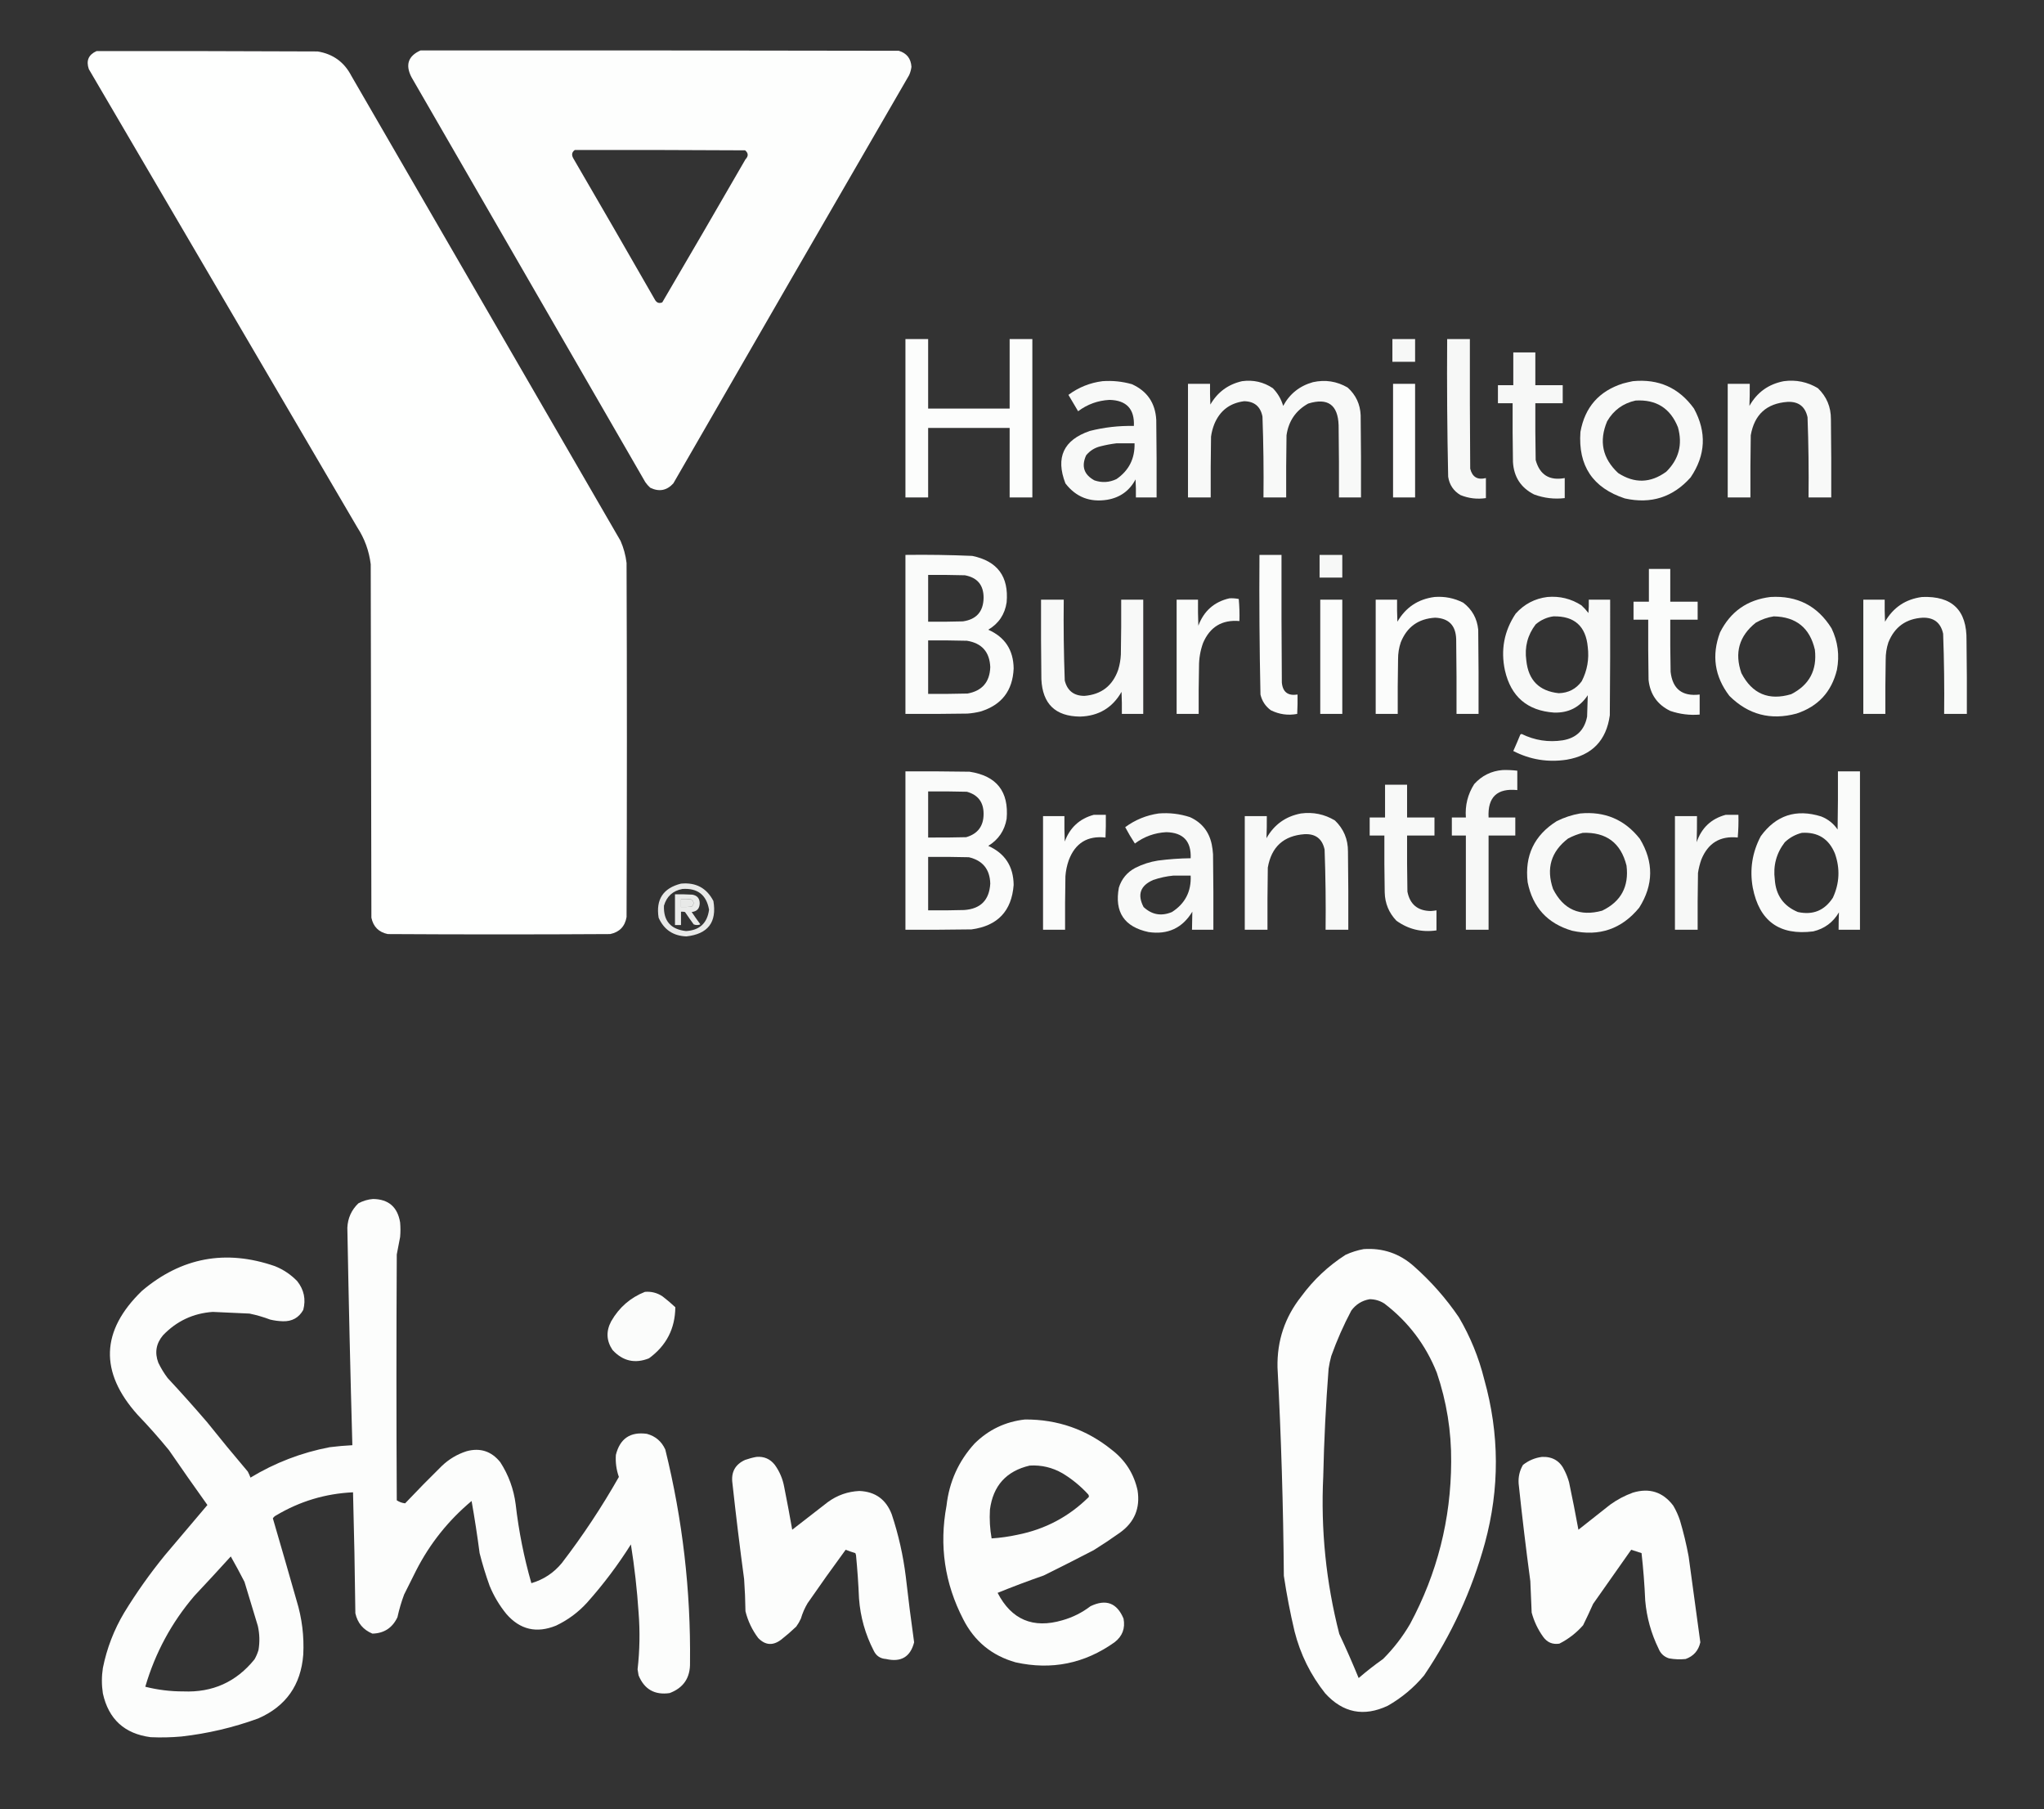 <?xml version="1.0" encoding="UTF-8"?>
<!DOCTYPE svg PUBLIC "-//W3C//DTD SVG 1.1//EN" "http://www.w3.org/Graphics/SVG/1.1/DTD/svg11.dtd">
<svg xmlns="http://www.w3.org/2000/svg" version="1.1" width="3060px" height="2708px" style="shape-rendering:geometricPrecision; text-rendering:geometricPrecision; image-rendering:optimizeQuality; fill-rule:evenodd; clip-rule:evenodd" xmlns:xlink="http://www.w3.org/1999/xlink">
  <rect width="100%" height="100%" fill="#333333" stroke="none"/>
  <g>
  <path style="opacity:0.994" fill="#fefffe" d="M 629.5,75.5 C 868.167,75.333 1106.83,75.5 1345.5,76C 1357.37,79.541 1363.7,87.541 1364.5,100C 1363.96,104.353 1362.8,108.52 1361,112.5C 1243.08,316.003 1125.41,519.67 1008,723.5C 998.209,734.243 986.709,736.41 973.5,730C 970.628,727.463 968.128,724.63 966,721.5C 849.333,519.5 732.667,317.5 616,115.5C 606.505,97.149 611.005,83.816 629.5,75.5 Z M 860.5,224.5 C 945.501,224.333 1030.5,224.5 1115.5,225C 1120.47,229.182 1120.64,233.682 1116,238.5C 1074.75,309.997 1033.25,381.331 991.5,452.5C 987.155,454.416 983.655,453.416 981,449.5C 940.253,378.337 899.253,307.337 858,236.5C 855.383,231.578 856.217,227.578 860.5,224.5 Z"/>
  <path style="opacity:0.997" fill="#fefffe" d="M 144.5,76.5 C 254.834,76.333 365.167,76.5 475.5,77C 498.498,80.74 515.332,92.906 526,113.5C 660.333,345.5 794.667,577.5 929,809.5C 933.63,820.056 936.63,831.056 938,842.5C 938.667,1019.17 938.667,1195.83 938,1372.5C 935.621,1386.55 927.454,1395.05 913.5,1398C 802.5,1398.67 691.5,1398.67 580.5,1398C 567,1395.17 558.833,1387 556,1373.5C 555.667,1197.17 555.333,1020.83 555,844.5C 552.547,824.602 545.88,806.269 535,789.5C 401,560.833 267,332.167 133,103.5C 128.645,90.887 132.479,81.887 144.5,76.5 Z"/>
  <path style="opacity:0.989" fill="#fefffe" d="M 1355.5,507.5 C 1366.83,507.5 1378.17,507.5 1389.5,507.5C 1389.5,542.167 1389.5,576.833 1389.5,611.5C 1430.17,611.5 1470.83,611.5 1511.5,611.5C 1511.5,576.833 1511.5,542.167 1511.5,507.5C 1522.83,507.5 1534.17,507.5 1545.5,507.5C 1545.5,586.5 1545.5,665.5 1545.5,744.5C 1534.17,744.5 1522.83,744.5 1511.5,744.5C 1511.5,709.833 1511.5,675.167 1511.5,640.5C 1470.83,640.5 1430.17,640.5 1389.5,640.5C 1389.5,675.167 1389.5,709.833 1389.5,744.5C 1378.17,744.5 1366.83,744.5 1355.5,744.5C 1355.5,665.5 1355.5,586.5 1355.5,507.5 Z"/>
  <path style="opacity:0.964" fill="#fefffe" d="M 2084.5,507.5 C 2095.83,507.5 2107.17,507.5 2118.5,507.5C 2118.5,518.833 2118.5,530.167 2118.5,541.5C 2107.17,541.5 2095.83,541.5 2084.5,541.5C 2084.5,530.167 2084.5,518.833 2084.5,507.5 Z"/>
  <path style="opacity:0.963" fill="#fefffe" d="M 2166.5,507.5 C 2177.83,507.5 2189.17,507.5 2200.5,507.5C 2200.33,572.168 2200.5,636.834 2201,701.5C 2204.13,713.983 2211.96,718.65 2224.5,715.5C 2224.5,725.5 2224.5,735.5 2224.5,745.5C 2211.41,747.448 2198.75,745.948 2186.5,741C 2176.03,734.84 2169.86,725.673 2168,713.5C 2166.53,644.858 2166.03,576.191 2166.5,507.5 Z"/>
  <path style="opacity:0.964" fill="#fefffe" d="M 2265.5,527.5 C 2276.5,527.5 2287.5,527.5 2298.5,527.5C 2298.5,543.833 2298.5,560.167 2298.5,576.5C 2312.17,576.5 2325.83,576.5 2339.5,576.5C 2339.5,585.5 2339.5,594.5 2339.5,603.5C 2325.83,603.5 2312.17,603.5 2298.5,603.5C 2298.33,631.835 2298.5,660.169 2299,688.5C 2305.08,710.71 2319.58,719.71 2342.5,715.5C 2342.5,725.5 2342.5,735.5 2342.5,745.5C 2326.74,747.359 2311.4,745.526 2296.5,740C 2276.82,729.953 2266.32,713.786 2265,691.5C 2264.5,662.169 2264.33,632.835 2264.5,603.5C 2257.17,603.5 2249.83,603.5 2242.5,603.5C 2242.5,594.5 2242.5,585.5 2242.5,576.5C 2250.17,576.5 2257.83,576.5 2265.5,576.5C 2265.5,560.167 2265.5,543.833 2265.5,527.5 Z"/>
  <path style="opacity:0.97" fill="#fefffe" d="M 1650.5,570.5 C 1665.46,569.429 1680.13,570.929 1694.5,575C 1717.43,585.327 1729.6,603.16 1731,628.5C 1731.5,667.165 1731.67,705.832 1731.5,744.5C 1721.17,744.5 1710.83,744.5 1700.5,744.5C 1700.67,735.494 1700.5,726.494 1700,717.5C 1690.89,734.595 1676.72,744.762 1657.5,748C 1631.58,752.101 1610.74,743.934 1595,723.5C 1580,684.667 1592.17,658.5 1631.5,645C 1653.15,639.539 1675.15,637.039 1697.5,637.5C 1698.61,612.108 1686.44,599.108 1661,598.5C 1643.55,599.427 1627.88,605.094 1614,615.5C 1609.17,607.333 1604.33,599.167 1599.5,591C 1614.77,579.695 1631.77,572.862 1650.5,570.5 Z M 1671.5,663.5 C 1680.5,663.5 1689.5,663.5 1698.5,663.5C 1699.07,686.342 1690.07,704.176 1671.5,717C 1660.79,722.136 1649.79,722.803 1638.5,719C 1622.76,710.443 1618.59,697.943 1626,681.5C 1631.63,674.598 1638.8,670.098 1647.5,668C 1655.54,665.941 1663.54,664.441 1671.5,663.5 Z"/>
  <path style="opacity:0.972" fill="#fefffe" d="M 1859.5,570.5 C 1876.27,568.217 1891.6,571.717 1905.5,581C 1912.84,588.501 1918,597.335 1921,607.5C 1930.75,589.427 1945.58,577.594 1965.5,572C 1983.95,567.925 2001.28,570.591 2017.5,580C 2029.77,591.039 2036.27,604.872 2037,621.5C 2037.5,662.499 2037.67,703.499 2037.5,744.5C 2026.5,744.5 2015.5,744.5 2004.5,744.5C 2004.67,708.498 2004.5,672.498 2004,636.5C 2002.97,605.793 1987.8,594.96 1958.5,604C 1939.87,614.392 1929.04,630.226 1926,651.5C 1925.5,682.498 1925.33,713.498 1925.5,744.5C 1914.17,744.5 1902.83,744.5 1891.5,744.5C 1891.96,704.136 1891.46,663.803 1890,623.5C 1887.06,608.392 1877.89,600.725 1862.5,600.5C 1841.15,603.262 1826.32,614.596 1818,634.5C 1815.55,640.63 1813.88,646.963 1813,653.5C 1812.5,683.832 1812.33,714.165 1812.5,744.5C 1801.17,744.5 1789.83,744.5 1778.5,744.5C 1778.5,687.833 1778.5,631.167 1778.5,574.5C 1789.5,574.5 1800.5,574.5 1811.5,574.5C 1811.33,584.839 1811.5,595.172 1812,605.5C 1822.76,586.876 1838.6,575.209 1859.5,570.5 Z"/>
  <path style="opacity:0.971" fill="#fefffe" d="M 2444.5,570.5 C 2483.1,566.732 2513.6,580.399 2536,611.5C 2555.19,646.856 2553.53,681.189 2531,714.5C 2504.56,744.201 2471.72,754.701 2432.5,746C 2384.52,730.228 2362.35,697.061 2366,646.5C 2372.58,609.588 2393.74,585.422 2429.5,574C 2434.6,572.64 2439.6,571.474 2444.5,570.5 Z M 2448.5,599.5 C 2479.42,597.621 2500.59,610.954 2512,639.5C 2519.19,665.226 2513.36,687.392 2494.5,706C 2470.96,723.189 2446.96,723.856 2422.5,708C 2398.98,686.081 2393.48,660.248 2406,630.5C 2415.65,613.931 2429.81,603.598 2448.5,599.5 Z"/>
  <path style="opacity:0.967" fill="#fefffe" d="M 2670.5,570.5 C 2688.82,568.063 2705.82,571.563 2721.5,581C 2734.61,593.632 2741.11,609.132 2741,627.5C 2741.5,666.499 2741.67,705.499 2741.5,744.5C 2730.17,744.5 2718.83,744.5 2707.5,744.5C 2707.96,704.466 2707.46,664.466 2706,624.5C 2702.5,608.411 2692.5,600.744 2676,601.5C 2644.74,603.75 2626.41,620.416 2621,651.5C 2620.5,682.498 2620.33,713.498 2620.5,744.5C 2609.17,744.5 2597.83,744.5 2586.5,744.5C 2586.5,687.833 2586.5,631.167 2586.5,574.5C 2597.5,574.5 2608.5,574.5 2619.5,574.5C 2619.6,585.558 2619.43,596.558 2619,607.5C 2630.45,587.194 2647.61,574.861 2670.5,570.5 Z"/>
  <path style="opacity:0.993" fill="#fefffe" d="M 2085.5,574.5 C 2096.5,574.5 2107.5,574.5 2118.5,574.5C 2118.5,631.167 2118.5,687.833 2118.5,744.5C 2107.5,744.5 2096.5,744.5 2085.5,744.5C 2085.5,687.833 2085.5,631.167 2085.5,574.5 Z"/>
  <path style="opacity:0.978" fill="#fefffe" d="M 1355.5,830.5 C 1388.86,830.058 1422.2,830.558 1455.5,832C 1493.26,839.772 1510.42,862.939 1507,901.5C 1504.31,919.554 1495.14,933.221 1479.5,942.5C 1504.5,953.54 1517.16,972.874 1517.5,1000.5C 1516.07,1033.86 1499.41,1055.36 1467.5,1065C 1461.25,1066.52 1454.91,1067.52 1448.5,1068C 1417.5,1068.5 1386.5,1068.67 1355.5,1068.5C 1355.5,989.167 1355.5,909.833 1355.5,830.5 Z M 1389.5,860.5 C 1407.84,860.333 1426.17,860.5 1444.5,861C 1463.34,864.502 1472.67,875.836 1472.5,895C 1472.08,915.425 1461.74,927.091 1441.5,930C 1424.17,930.5 1406.84,930.667 1389.5,930.5C 1389.5,907.167 1389.5,883.833 1389.5,860.5 Z M 1389.5,958.5 C 1408.84,958.333 1428.17,958.5 1447.5,959C 1469.89,962.581 1481.55,975.748 1482.5,998.5C 1481.69,1020.81 1470.35,1033.97 1448.5,1038C 1428.84,1038.5 1409.17,1038.67 1389.5,1038.5C 1389.5,1011.83 1389.5,985.167 1389.5,958.5 Z"/>
  <path style="opacity:0.984" fill="#fefffe" d="M 1885.5,830.5 C 1896.5,830.5 1907.5,830.5 1918.5,830.5C 1918.33,894.168 1918.5,957.834 1919,1021.5C 1920.28,1035.75 1928.11,1041.75 1942.5,1039.5C 1942.67,1049.17 1942.5,1058.84 1942,1068.5C 1928.24,1071.08 1915.07,1069.25 1902.5,1063C 1894.47,1057.11 1889.3,1049.28 1887,1039.5C 1885.52,969.87 1885.02,900.204 1885.5,830.5 Z"/>
  <path style="opacity:0.964" fill="#fefffe" d="M 1975.5,830.5 C 1986.83,830.5 1998.17,830.5 2009.5,830.5C 2009.5,841.833 2009.5,853.167 2009.5,864.5C 1998.17,864.5 1986.83,864.5 1975.5,864.5C 1975.5,853.167 1975.5,841.833 1975.5,830.5 Z"/>
  <path style="opacity:0.983" fill="#fefffe" d="M 2468.5,851.5 C 2479.17,851.5 2489.83,851.5 2500.5,851.5C 2500.5,867.833 2500.5,884.167 2500.5,900.5C 2514.17,900.5 2527.83,900.5 2541.5,900.5C 2541.5,909.5 2541.5,918.5 2541.5,927.5C 2527.83,927.5 2514.17,927.5 2500.5,927.5C 2500.33,953.502 2500.5,979.502 2501,1005.5C 2503.94,1031.25 2518.44,1042.59 2544.5,1039.5C 2544.5,1049.5 2544.5,1059.5 2544.5,1069.5C 2529.43,1070.71 2514.77,1068.88 2500.5,1064C 2481.13,1054.61 2470.3,1039.11 2468,1017.5C 2467.5,987.502 2467.33,957.502 2467.5,927.5C 2460.17,927.5 2452.83,927.5 2445.5,927.5C 2445.5,918.5 2445.5,909.5 2445.5,900.5C 2453.17,900.5 2460.83,900.5 2468.5,900.5C 2468.5,884.167 2468.5,867.833 2468.5,851.5 Z"/>
  <path style="opacity:0.981" fill="#fefffe" d="M 2147.5,893.5 C 2162.67,892.308 2177.01,895.141 2190.5,902C 2203.83,912.152 2211.33,925.652 2213,942.5C 2213.5,984.499 2213.67,1026.5 2213.5,1068.5C 2202.5,1068.5 2191.5,1068.5 2180.5,1068.5C 2180.67,1031.17 2180.5,993.832 2180,956.5C 2179.31,935.981 2168.81,925.314 2148.5,924.5C 2123.4,925.952 2106.24,938.285 2097,961.5C 2094.3,969.608 2092.97,977.941 2093,986.5C 2092.5,1013.83 2092.33,1041.16 2092.5,1068.5C 2081.5,1068.5 2070.5,1068.5 2059.5,1068.5C 2059.5,1011.5 2059.5,954.5 2059.5,897.5C 2070.17,897.5 2080.83,897.5 2091.5,897.5C 2091.33,908.505 2091.5,919.505 2092,930.5C 2104.46,909.026 2122.96,896.692 2147.5,893.5 Z"/>
  <path style="opacity:0.971" fill="#fefffe" d="M 2316.5,893.5 C 2335.01,891.879 2352.01,896.045 2367.5,906C 2371.37,909.534 2374.87,913.367 2378,917.5C 2378.5,910.842 2378.67,904.175 2378.5,897.5C 2389.17,897.5 2399.83,897.5 2410.5,897.5C 2410.67,955.168 2410.5,1012.83 2410,1070.5C 2404.83,1108.34 2383.33,1130.5 2345.5,1137C 2317.36,1141.31 2290.69,1136.98 2265.5,1124C 2269.13,1115.91 2272.63,1107.74 2276,1099.5C 2276.56,1098.98 2277.23,1098.64 2278,1098.5C 2297.52,1108.1 2318.02,1111.26 2339.5,1108C 2359.92,1104.58 2372.09,1092.74 2376,1072.5C 2376.4,1061.78 2376.74,1051.11 2377,1040.5C 2365.14,1058.52 2348.3,1067.18 2326.5,1066.5C 2286.52,1063.69 2262.02,1042.69 2253,1003.5C 2246.41,972.798 2251.74,944.464 2269,918.5C 2281.78,904.197 2297.61,895.864 2316.5,893.5 Z M 2325.5,922.5 C 2356.97,921.801 2374.14,937.135 2377,968.5C 2379.2,986.469 2376.2,1003.47 2368,1019.5C 2359.55,1031.14 2348.05,1037.14 2333.5,1037.5C 2304.19,1034.36 2288.02,1018.02 2285,988.5C 2282.18,968.429 2286.85,950.429 2299,934.5C 2306.74,927.876 2315.57,923.876 2325.5,922.5 Z"/>
  <path style="opacity:0.97" fill="#fefffe" d="M 2650.5,893.5 C 2690.57,891.117 2721.07,906.784 2742,940.5C 2751.45,960.242 2754.11,980.908 2750,1002.5C 2741.96,1035.54 2721.79,1057.38 2689.5,1068C 2650.75,1078.44 2617.25,1069.61 2589,1041.5C 2566.81,1012.49 2562.15,980.827 2575,946.5C 2590.68,915.317 2615.85,897.651 2650.5,893.5 Z M 2655.5,922.5 C 2689.02,923.186 2709.52,939.853 2717,972.5C 2720.48,1003.05 2708.65,1025.21 2681.5,1039C 2647.95,1048.97 2623.11,1038.47 2607,1007.5C 2596.39,977.095 2603.55,951.928 2628.5,932C 2637.03,927.102 2646.03,923.935 2655.5,922.5 Z"/>
  <path style="opacity:0.975" fill="#fefffe" d="M 2877.5,893.5 C 2922.53,891.693 2944.69,913.36 2944,958.5C 2944.5,995.165 2944.67,1031.83 2944.5,1068.5C 2933.17,1068.5 2921.83,1068.5 2910.5,1068.5C 2910.96,1028.47 2910.46,988.47 2909,948.5C 2905.45,932.114 2895.28,924.114 2878.5,924.5C 2853.52,925.911 2836.35,938.244 2827,961.5C 2824.25,969.94 2822.92,978.607 2823,987.5C 2822.5,1014.5 2822.33,1041.5 2822.5,1068.5C 2811.5,1068.5 2800.5,1068.5 2789.5,1068.5C 2789.5,1011.5 2789.5,954.5 2789.5,897.5C 2800.17,897.5 2810.83,897.5 2821.5,897.5C 2821.33,908.505 2821.5,919.505 2822,930.5C 2834.45,909.027 2852.95,896.694 2877.5,893.5 Z"/>
  <path style="opacity:0.979" fill="#fefffe" d="M 1840.5,895.5 C 1845.23,895.223 1849.9,895.557 1854.5,896.5C 1855.5,907.48 1855.83,918.48 1855.5,929.5C 1829.44,927.288 1811.27,938.288 1801,962.5C 1796.95,973.804 1794.95,985.471 1795,997.5C 1794.5,1021.16 1794.33,1044.83 1794.5,1068.5C 1783.5,1068.5 1772.5,1068.5 1761.5,1068.5C 1761.5,1011.5 1761.5,954.5 1761.5,897.5C 1772.17,897.5 1782.83,897.5 1793.5,897.5C 1793.33,910.504 1793.5,923.504 1794,936.5C 1802.29,914.359 1817.79,900.692 1840.5,895.5 Z"/>
  <path style="opacity:0.972" fill="#fefffe" d="M 1558.5,897.5 C 1569.83,897.5 1581.17,897.5 1592.5,897.5C 1592.03,937.868 1592.53,978.201 1594,1018.5C 1597.8,1033.79 1607.63,1041.46 1623.5,1041.5C 1648.77,1039.45 1665.6,1026.45 1674,1002.5C 1676.3,995.009 1677.64,987.342 1678,979.5C 1678.5,952.169 1678.67,924.835 1678.5,897.5C 1689.5,897.5 1700.5,897.5 1711.5,897.5C 1711.5,954.5 1711.5,1011.5 1711.5,1068.5C 1700.83,1068.5 1690.17,1068.5 1679.5,1068.5C 1679.67,1057.49 1679.5,1046.49 1679,1035.5C 1665.41,1059.31 1644.74,1071.64 1617,1072.5C 1580.02,1072.19 1560.69,1053.52 1559,1016.5C 1558.5,976.835 1558.33,937.168 1558.5,897.5 Z"/>
  <path style="opacity:0.987" fill="#fefffe" d="M 1976.5,897.5 C 1987.5,897.5 1998.5,897.5 2009.5,897.5C 2009.5,954.5 2009.5,1011.5 2009.5,1068.5C 1998.5,1068.5 1987.5,1068.5 1976.5,1068.5C 1976.5,1011.5 1976.5,954.5 1976.5,897.5 Z"/>
  <path style="opacity:0.963" fill="#fefffe" d="M 2249.5,1152.5 C 2256.88,1152.27 2264.21,1152.61 2271.5,1153.5C 2271.5,1163.17 2271.5,1172.83 2271.5,1182.5C 2241.26,1179.4 2226.93,1193.07 2228.5,1223.5C 2241.83,1223.5 2255.17,1223.5 2268.5,1223.5C 2268.5,1232.5 2268.5,1241.5 2268.5,1250.5C 2255.17,1250.5 2241.83,1250.5 2228.5,1250.5C 2228.5,1297.5 2228.5,1344.5 2228.5,1391.5C 2217.17,1391.5 2205.83,1391.5 2194.5,1391.5C 2194.5,1344.5 2194.5,1297.5 2194.5,1250.5C 2187.5,1250.5 2180.5,1250.5 2173.5,1250.5C 2173.5,1241.5 2173.5,1232.5 2173.5,1223.5C 2180.5,1223.5 2187.5,1223.5 2194.5,1223.5C 2193.16,1205.35 2197.32,1188.69 2207,1173.5C 2218.44,1160.86 2232.61,1153.86 2249.5,1152.5 Z"/>
  <path style="opacity:0.979" fill="#fefffe" d="M 1355.5,1154.5 C 1387.5,1154.33 1419.5,1154.5 1451.5,1155C 1492.04,1161.2 1510.54,1184.7 1507,1225.5C 1503.91,1243.19 1494.74,1256.69 1479.5,1266C 1504.56,1277.26 1517.23,1296.76 1517.5,1324.5C 1514.52,1363.56 1493.52,1385.73 1454.5,1391C 1421.5,1391.5 1388.5,1391.67 1355.5,1391.5C 1355.5,1312.5 1355.5,1233.5 1355.5,1154.5 Z M 1389.5,1184.5 C 1408.84,1184.33 1428.17,1184.5 1447.5,1185C 1464.18,1189.68 1472.51,1200.68 1472.5,1218C 1472.56,1236.26 1463.9,1247.92 1446.5,1253C 1427.5,1253.5 1408.5,1253.67 1389.5,1253.5C 1389.5,1230.5 1389.5,1207.5 1389.5,1184.5 Z M 1389.5,1282.5 C 1409.84,1282.33 1430.17,1282.5 1450.5,1283C 1471.22,1287.9 1481.89,1301.07 1482.5,1322.5C 1481.04,1347.13 1468.04,1360.29 1443.5,1362C 1425.5,1362.5 1407.5,1362.67 1389.5,1362.5C 1389.5,1335.83 1389.5,1309.17 1389.5,1282.5 Z"/>
  <path style="opacity:0.979" fill="#fefffe" d="M 2751.5,1154.5 C 2762.5,1154.5 2773.5,1154.5 2784.5,1154.5C 2784.5,1233.5 2784.5,1312.5 2784.5,1391.5C 2773.83,1391.5 2763.17,1391.5 2752.5,1391.5C 2752.49,1382.8 2752.66,1374.13 2753,1365.5C 2744.25,1380.46 2731.42,1389.96 2714.5,1394C 2663.91,1400.42 2633.75,1378.59 2624,1328.5C 2619.16,1301.4 2623.16,1275.74 2636,1251.5C 2658.85,1220.11 2689.02,1210.27 2726.5,1222C 2736.66,1226 2744.83,1232.5 2751,1241.5C 2751.5,1212.5 2751.67,1183.5 2751.5,1154.5 Z M 2697.5,1246.5 C 2721.44,1245.05 2737.94,1255.38 2747,1277.5C 2754.92,1299.92 2753.92,1321.92 2744,1343.5C 2731.57,1362.76 2714.07,1369.93 2691.5,1365C 2670.09,1356.06 2658.59,1339.89 2657,1316.5C 2654.3,1295.66 2659.3,1276.99 2672,1260.5C 2679.35,1253.58 2687.85,1248.91 2697.5,1246.5 Z"/>
  <path style="opacity:0.965" fill="#fefffe" d="M 2073.5,1174.5 C 2084.5,1174.5 2095.5,1174.5 2106.5,1174.5C 2106.5,1190.83 2106.5,1207.17 2106.5,1223.5C 2120.17,1223.5 2133.83,1223.5 2147.5,1223.5C 2147.5,1232.5 2147.5,1241.5 2147.5,1250.5C 2133.83,1250.5 2120.17,1250.5 2106.5,1250.5C 2106.33,1278.5 2106.5,1306.5 2107,1334.5C 2110.77,1353.6 2122.44,1363.26 2142,1363.5C 2144.87,1363.32 2147.7,1362.98 2150.5,1362.5C 2150.5,1372.5 2150.5,1382.5 2150.5,1392.5C 2128.43,1395.72 2108.43,1390.89 2090.5,1378C 2079.22,1366.17 2073.38,1352 2073,1335.5C 2072.5,1307.17 2072.33,1278.84 2072.5,1250.5C 2065.17,1250.5 2057.83,1250.5 2050.5,1250.5C 2050.5,1241.5 2050.5,1232.5 2050.5,1223.5C 2058.17,1223.5 2065.83,1223.5 2073.5,1223.5C 2073.5,1207.17 2073.5,1190.83 2073.5,1174.5 Z"/>
  <path style="opacity:0.967" fill="#fefffe" d="M 1734.5,1217.5 C 1750.58,1216.17 1766.24,1218.01 1781.5,1223C 1799.1,1231.01 1809.93,1244.51 1814,1263.5C 1815,1268.45 1815.66,1273.45 1816,1278.5C 1816.5,1316.17 1816.67,1353.83 1816.5,1391.5C 1805.83,1391.5 1795.17,1391.5 1784.5,1391.5C 1784.57,1382.47 1784.74,1373.47 1785,1364.5C 1770.1,1389.03 1748.26,1399.2 1719.5,1395C 1683.08,1387.25 1668.25,1365.08 1675,1328.5C 1679.14,1315.35 1687.31,1305.52 1699.5,1299C 1710.24,1293.53 1721.57,1289.87 1733.5,1288C 1749.76,1285.87 1766.1,1284.71 1782.5,1284.5C 1783.57,1259.07 1771.4,1246.07 1746,1245.5C 1728.55,1246.43 1712.88,1252.09 1699,1262.5C 1693.79,1254.58 1688.96,1246.41 1684.5,1238C 1699.51,1226.99 1716.18,1220.16 1734.5,1217.5 Z M 1756.5,1310.5 C 1765.17,1310.5 1773.83,1310.5 1782.5,1310.5C 1783.57,1334.19 1774.24,1352.36 1754.5,1365C 1738.61,1371.64 1724.44,1369.14 1712,1357.5C 1702.32,1338.87 1707.15,1325.37 1726.5,1317C 1736.38,1313.64 1746.38,1311.47 1756.5,1310.5 Z"/>
  <path style="opacity:0.967" fill="#fefffe" d="M 1947.5,1217.5 C 1965.81,1215.06 1982.81,1218.56 1998.5,1228C 2011.61,1240.63 2018.11,1256.13 2018,1274.5C 2018.5,1313.5 2018.67,1352.5 2018.5,1391.5C 2007.17,1391.5 1995.83,1391.5 1984.5,1391.5C 1984.96,1351.47 1984.46,1311.47 1983,1271.5C 1979.5,1255.41 1969.5,1247.74 1953,1248.5C 1921.74,1250.75 1903.41,1267.42 1898,1298.5C 1897.5,1329.5 1897.33,1360.5 1897.5,1391.5C 1886.17,1391.5 1874.83,1391.5 1863.5,1391.5C 1863.5,1334.83 1863.5,1278.17 1863.5,1221.5C 1874.5,1221.5 1885.5,1221.5 1896.5,1221.5C 1896.6,1232.56 1896.43,1243.56 1896,1254.5C 1907.44,1234.2 1924.6,1221.86 1947.5,1217.5 Z"/>
  <path style="opacity:0.971" fill="#fefffe" d="M 2365.5,1217.5 C 2402.47,1213.97 2432.3,1226.64 2455,1255.5C 2475.89,1290.06 2475.55,1324.39 2454,1358.5C 2427.75,1390.48 2394.25,1401.98 2353.5,1393C 2316.71,1382.21 2294.55,1358.05 2287,1320.5C 2282.32,1280.69 2296.82,1250.19 2330.5,1229C 2341.73,1223.42 2353.39,1219.59 2365.5,1217.5 Z M 2369.5,1246.5 C 2404.67,1245.19 2426.5,1261.52 2435,1295.5C 2438.88,1326.92 2426.71,1349.42 2398.5,1363C 2365,1372.16 2340.5,1361.33 2325,1330.5C 2314.47,1299.75 2321.97,1274.58 2347.5,1255C 2354.61,1251.25 2361.94,1248.41 2369.5,1246.5 Z"/>
  <path style="opacity:0.984" fill="#fefffe" d="M 1637.5,1219.5 C 1643.5,1219.5 1649.5,1219.5 1655.5,1219.5C 1655.67,1230.84 1655.5,1242.17 1655,1253.5C 1627.98,1250.52 1609.64,1261.85 1600,1287.5C 1597.26,1295.27 1595.59,1303.27 1595,1311.5C 1594.5,1338.16 1594.33,1364.83 1594.5,1391.5C 1583.5,1391.5 1572.5,1391.5 1561.5,1391.5C 1561.5,1334.83 1561.5,1278.17 1561.5,1221.5C 1572.17,1221.5 1582.83,1221.5 1593.5,1221.5C 1593.33,1234.17 1593.5,1246.84 1594,1259.5C 1601.75,1238.58 1616.25,1225.24 1637.5,1219.5 Z"/>
  <path style="opacity:0.964" fill="#fefffe" d="M 2583.5,1219.5 C 2589.83,1219.5 2596.17,1219.5 2602.5,1219.5C 2602.83,1230.85 2602.5,1242.19 2601.5,1253.5C 2575.2,1250.75 2557.03,1261.75 2547,1286.5C 2544.71,1293.01 2543.04,1299.68 2542,1306.5C 2541.5,1334.83 2541.33,1363.16 2541.5,1391.5C 2530.17,1391.5 2518.83,1391.5 2507.5,1391.5C 2507.5,1334.83 2507.5,1278.17 2507.5,1221.5C 2518.5,1221.5 2529.5,1221.5 2540.5,1221.5C 2540.59,1234.54 2540.42,1247.54 2540,1260.5C 2547.31,1239.02 2561.81,1225.35 2583.5,1219.5 Z"/>
  <path style="opacity:0.89" fill="#fefffe" d="M 1019.5,1322.5 C 1041.71,1320.35 1057.87,1329.01 1068,1348.5C 1073.41,1380.28 1059.91,1397.95 1027.5,1401.5C 1007.77,1400.73 993.937,1391.4 986,1373.5C 981.638,1346.21 992.805,1329.21 1019.5,1322.5 Z M 1021.5,1330.5 C 1044.25,1328.94 1057.59,1339.27 1061.5,1361.5C 1058.85,1381.65 1047.35,1392.32 1027,1393.5C 1004.11,1390.96 993.112,1378.29 994,1355.5C 998.136,1341.53 1007.3,1333.2 1021.5,1330.5 Z M 1019.5,1345.5 C 1024.51,1345.33 1029.51,1345.5 1034.5,1346C 1039.29,1349.26 1039.62,1352.93 1035.5,1357C 1030.18,1357.5 1024.84,1357.67 1019.5,1357.5C 1019.5,1353.5 1019.5,1349.5 1019.5,1345.5 Z"/>
  <path style="opacity:0.9" fill="#fefffe" d="M 1010.5,1338.5 C 1019.17,1338.33 1027.84,1338.5 1036.5,1339C 1043.79,1340.29 1047.45,1344.62 1047.5,1352C 1047.34,1359.83 1043.34,1364.16 1035.5,1365C 1039.71,1371.25 1044.04,1377.42 1048.5,1383.5C 1045.17,1384.83 1041.83,1384.83 1038.5,1383.5C 1034.04,1377.42 1029.71,1371.25 1025.5,1365C 1023.53,1364.5 1021.53,1364.34 1019.5,1364.5C 1019.5,1371.17 1019.5,1377.83 1019.5,1384.5C 1016.5,1384.5 1013.5,1384.5 1010.5,1384.5C 1010.5,1369.17 1010.5,1353.83 1010.5,1338.5 Z M 1019.5,1345.5 C 1019.5,1349.5 1019.5,1353.5 1019.5,1357.5C 1024.84,1357.67 1030.18,1357.5 1035.5,1357C 1039.62,1352.93 1039.29,1349.26 1034.5,1346C 1029.51,1345.5 1024.51,1345.33 1019.5,1345.5 Z"/>
  <path style="opacity:0.987" fill="#fefffe" d="M 558.5,1794.5 C 581.647,1794.8 595.147,1806.47 599,1829.5C 599.667,1836.83 599.667,1844.17 599,1851.5C 597.335,1860.16 595.668,1868.83 594,1877.5C 593.333,2000.17 593.333,2122.83 594,2245.5C 597.892,2248.02 602.059,2249.52 606.5,2250C 624.471,2231.03 642.805,2212.36 661.5,2194C 672.113,2183.86 684.446,2176.52 698.5,2172C 718.934,2166.48 735.767,2171.98 749,2188.5C 761.387,2207.68 769.054,2228.68 772,2251.5C 776.569,2291.51 784.402,2330.84 795.5,2369.5C 813.742,2364.13 828.908,2354.13 841,2339.5C 872.444,2298.54 900.944,2255.54 926.5,2210.5C 922.725,2199.79 921.225,2188.79 922,2177.5C 928.113,2153.04 943.613,2142.54 968.5,2146C 981.352,2149.52 990.519,2157.35 996,2169.5C 1021.89,2274.27 1034.22,2380.6 1033,2488.5C 1033.49,2510.98 1023.33,2526.14 1002.5,2534C 980.092,2537.21 964.592,2528.38 956,2507.5C 955.5,2504.5 955,2501.5 954.5,2498.5C 957.722,2470.22 958.222,2441.88 956,2413.5C 953.738,2379.31 949.905,2345.31 944.5,2311.5C 925.098,2342.29 903.265,2371.29 879,2398.5C 865.755,2413.08 850.255,2424.58 832.5,2433C 803.265,2444.94 778.431,2439.11 758,2415.5C 747.639,2402.79 739.306,2388.79 733,2373.5C 727.195,2357.42 722.195,2341.09 718,2324.5C 714.577,2298.33 710.577,2272.33 706,2246.5C 671.232,2275.59 643.565,2310.26 623,2350.5C 617,2362.5 611,2374.5 605,2386.5C 600.857,2397.59 597.524,2408.93 595,2420.5C 587.436,2436.42 574.936,2444.59 557.5,2445C 543.716,2439.27 535.216,2429.11 532,2414.5C 531.318,2354.3 530.152,2293.97 528.5,2233.5C 487.286,2235.4 448.953,2246.9 413.5,2268C 411.373,2269.05 409.707,2270.55 408.5,2272.5C 420.485,2313.44 432.319,2354.44 444,2395.5C 452.109,2421.93 455.443,2448.93 454,2476.5C 450.521,2522.01 428.021,2553.85 386.5,2572C 349.235,2585.57 310.901,2594.57 271.5,2599C 256.188,2600.37 240.854,2600.71 225.5,2600C 186.392,2594.89 162.559,2573.06 154,2534.5C 152.055,2521.84 152.055,2509.17 154,2496.5C 159.929,2466.98 170.595,2439.31 186,2413.5C 204.391,2383.44 224.724,2354.78 247,2327.5C 268.167,2302.5 289.333,2277.5 310.5,2252.5C 291.087,2225.34 271.921,2198.01 253,2170.5C 238.076,2152.24 222.41,2134.57 206,2117.5C 148.659,2053.51 150.825,1991.67 212.5,1932C 271.608,1881.91 337.942,1869.58 411.5,1895C 424.305,1900.15 435.472,1907.65 445,1917.5C 455.143,1930.4 458.143,1944.73 454,1960.5C 447.39,1972.23 437.223,1977.9 423.5,1977.5C 417.083,1977.32 410.749,1976.49 404.5,1975C 394.408,1971.19 384.075,1968.19 373.5,1966C 355.163,1965.24 336.83,1964.41 318.5,1963.5C 289.22,1965.56 264.387,1977.22 244,1998.5C 233.674,2010.8 231.34,2024.47 237,2039.5C 240.913,2047.67 245.58,2055.33 251,2062.5C 271.136,2084.12 290.802,2106.12 310,2128.5C 329.956,2153.46 350.289,2178.12 371,2202.5C 372.528,2205.42 373.861,2208.42 375,2211.5C 411.76,2189.25 451.26,2174.08 493.5,2166C 504.796,2164.58 516.129,2163.58 527.5,2163C 524.468,2054.57 521.968,1946.07 520,1837.5C 520.688,1823.08 526.188,1810.91 536.5,1801C 543.505,1797.25 550.838,1795.09 558.5,1794.5 Z M 345.5,2329.5 C 352.559,2341.95 359.392,2354.61 366,2367.5C 372.671,2389.51 379.337,2411.51 386,2433.5C 388.686,2445.45 389.019,2457.45 387,2469.5C 385.551,2474.4 383.551,2479.07 381,2483.5C 353.738,2517.33 318.238,2533.33 274.5,2531.5C 255.178,2531.54 236.178,2529.21 217.5,2524.5C 232.384,2473.72 256.884,2428.38 291,2388.5C 309.372,2368.96 327.539,2349.3 345.5,2329.5 Z"/>
  <path style="opacity:0.986" fill="#fefffe" d="M 2041.5,1869.5 C 2070.14,1867.55 2095.14,1876.05 2116.5,1895C 2142.29,1917.78 2164.79,1943.28 2184,1971.5C 2201.14,2000.57 2213.81,2031.57 2222,2064.5C 2244.89,2146.09 2245.22,2227.75 2223,2309.5C 2203.43,2380.62 2173.1,2446.62 2132,2507.5C 2116.51,2526 2098.35,2541.16 2077.5,2553C 2041.74,2569.78 2010.58,2563.61 1984,2534.5C 1962.04,2506.92 1946.71,2475.92 1938,2441.5C 1931.51,2414.05 1926.18,2386.38 1922,2358.5C 1921.16,2254.42 1918,2150.42 1912.5,2046.5C 1911.68,2006.79 1923.51,1971.45 1948,1940.5C 1966.34,1915.49 1988.5,1894.66 2014.5,1878C 2023.27,1874.02 2032.27,1871.18 2041.5,1869.5 Z M 2050.5,1944.5 C 2058.46,1944.54 2065.79,1946.71 2072.5,1951C 2108.22,1978.28 2134.39,2012.78 2151,2054.5C 2165.7,2097.75 2172.87,2142.25 2172.5,2188C 2172.12,2274.04 2151.62,2354.87 2111,2430.5C 2099.8,2449.71 2086.3,2467.21 2070.5,2483C 2057.88,2491.9 2045.71,2501.4 2034,2511.5C 2024.88,2489.27 2015.22,2467.27 2005,2445.5C 1985.14,2368.07 1977.14,2289.4 1981,2209.5C 1982.19,2155.76 1984.85,2102.09 1989,2048.5C 1989.95,2042.09 1991.28,2035.75 1993,2029.5C 2001.39,2006.07 2011.39,1983.4 2023,1961.5C 2029.94,1952.12 2039.11,1946.45 2050.5,1944.5 Z"/>
  <path style="opacity:0.981" fill="#fefffe" d="M 965.5,1933.5 C 974.899,1932.69 983.565,1934.85 991.5,1940C 998.278,1945.14 1004.78,1950.64 1011,1956.5C 1010.71,1988.58 997.543,2014.08 971.5,2033C 950.52,2041.31 932.353,2037.14 917,2020.5C 907.741,2006.66 907.074,1992.33 915,1977.5C 926.824,1956.83 943.658,1942.16 965.5,1933.5 Z"/>
  <path style="opacity:0.986" fill="#fefffe" d="M 1534.5,2124.5 C 1583.34,2124.28 1626.68,2139.45 1664.5,2170C 1684.65,2185.49 1697.49,2205.66 1703,2230.5C 1707.23,2257.21 1698.39,2278.37 1676.5,2294C 1663.77,2303.06 1650.77,2311.73 1637.5,2320C 1612.66,2332.92 1587.66,2345.59 1562.5,2358C 1539.23,2366.09 1516.23,2374.75 1493.5,2384C 1514.27,2424.2 1546.61,2437.87 1590.5,2425C 1605.89,2420.64 1619.89,2413.64 1632.5,2404C 1655.66,2392.83 1672.16,2398.99 1682,2422.5C 1684.78,2437.15 1680.28,2448.98 1668.5,2458C 1623.62,2489.89 1574.29,2499.89 1520.5,2488C 1484.88,2477.95 1458.71,2456.45 1442,2423.5C 1414.2,2369.75 1405.86,2313.09 1417,2253.5C 1421.02,2217.81 1435.02,2186.81 1459,2160.5C 1480.02,2139.74 1505.18,2127.74 1534.5,2124.5 Z M 1541.5,2193.5 C 1558.98,2192.45 1575.32,2196.29 1590.5,2205C 1604.79,2213.61 1617.62,2224.11 1629,2236.5C 1629.98,2237.76 1630.32,2239.09 1630,2240.5C 1600.33,2269.92 1564.83,2288.76 1523.5,2297C 1510.63,2299.81 1497.63,2301.65 1484.5,2302.5C 1481.97,2288.27 1481.14,2273.93 1482,2259.5C 1486.64,2223.7 1506.48,2201.7 1541.5,2193.5 Z"/>
  <path style="opacity:0.988" fill="#fefffe" d="M 1132.5,2180.5 C 1143.87,2179.56 1153.04,2183.56 1160,2192.5C 1167.11,2202.4 1171.78,2213.4 1174,2225.5C 1178.26,2246.79 1182.26,2268.12 1186,2289.5C 1203.83,2275.67 1221.67,2261.83 1239.5,2248C 1253.54,2237.82 1269.21,2232.32 1286.5,2231.5C 1310.31,2232.47 1326.48,2244.14 1335,2266.5C 1345.06,2296.79 1352.06,2327.79 1356,2359.5C 1359.72,2392.39 1363.88,2425.22 1368.5,2458C 1362.92,2479.83 1348.92,2488.17 1326.5,2483C 1317.84,2482.43 1311.67,2478.26 1308,2470.5C 1295.38,2446.02 1288.05,2420.02 1286,2392.5C 1285.08,2370.79 1283.58,2349.12 1281.5,2327.5C 1281.17,2326.5 1280.83,2325.5 1280.5,2324.5C 1275.57,2323.06 1270.74,2321.39 1266,2319.5C 1246.61,2345.89 1227.61,2372.56 1209,2399.5C 1204.7,2406.72 1201.37,2414.39 1199,2422.5C 1197.07,2426.76 1194.73,2430.76 1192,2434.5C 1184.8,2441.37 1177.3,2447.87 1169.5,2454C 1157.15,2463.38 1145.65,2462.55 1135,2451.5C 1125.98,2439.47 1119.65,2426.13 1116,2411.5C 1115.8,2395.48 1115.13,2379.48 1114,2363.5C 1107.55,2315.74 1101.72,2267.9 1096.5,2220C 1094.22,2203.4 1100.56,2191.73 1115.5,2185C 1121.18,2183 1126.84,2181.5 1132.5,2180.5 Z"/>
  <path style="opacity:0.988" fill="#fefffe" d="M 2308.5,2180.5 C 2324.59,2179.88 2335.92,2186.88 2342.5,2201.5C 2345.23,2206.96 2347.39,2212.62 2349,2218.5C 2353.99,2242.11 2358.66,2265.77 2363,2289.5C 2378.83,2277 2394.67,2264.5 2410.5,2252C 2420.98,2244.43 2432.31,2238.43 2444.5,2234C 2469.35,2226.51 2489.52,2233.01 2505,2253.5C 2509.1,2260.46 2512.43,2267.8 2515,2275.5C 2520.28,2293.27 2524.61,2311.27 2528,2329.5C 2533.87,2372.33 2539.71,2415.16 2545.5,2458C 2542.76,2470.4 2535.43,2478.73 2523.5,2483C 2515.1,2483.87 2506.77,2483.54 2498.5,2482C 2491.09,2479.59 2485.92,2474.76 2483,2467.5C 2471.87,2444.76 2465.2,2420.76 2463,2395.5C 2461.97,2371.76 2460.13,2348.09 2457.5,2324.5C 2452.28,2322.93 2447.11,2321.26 2442,2319.5C 2423,2346.5 2404,2373.5 2385,2400.5C 2380.19,2411.29 2375.19,2421.95 2370,2432.5C 2359.86,2443.99 2348.03,2453.16 2334.5,2460C 2324.21,2461.61 2316.05,2458.11 2310,2449.5C 2302.18,2438.54 2296.52,2426.54 2293,2413.5C 2292.42,2397.83 2291.75,2382.17 2291,2366.5C 2284.46,2317.91 2278.63,2269.24 2273.5,2220.5C 2272.79,2210.42 2274.95,2201.09 2280,2192.5C 2288.45,2185.85 2297.95,2181.85 2308.5,2180.5 Z"/>
</g>
</svg>
